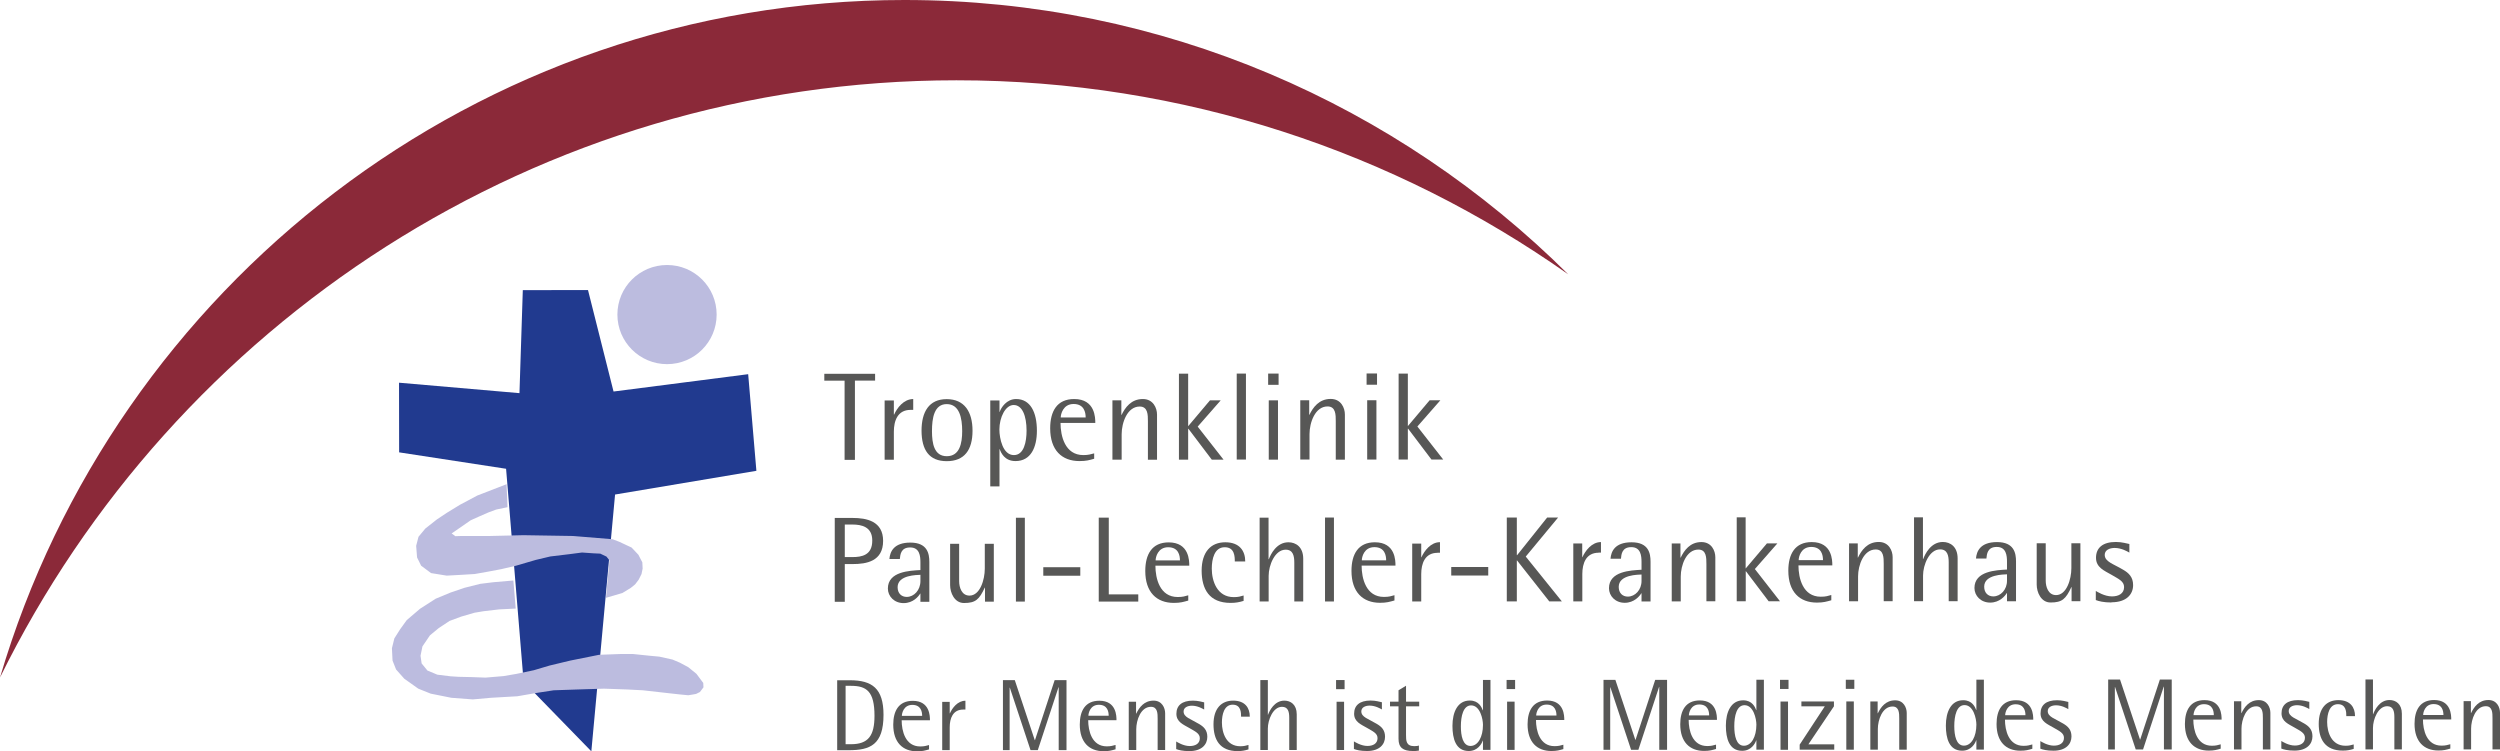 <?xml version="1.0" encoding="UTF-8"?><svg xmlns="http://www.w3.org/2000/svg" viewBox="0 0 246.6 74.11"><g id="a"/><g id="b"><g id="c"><g><g><path d="M83.72,74h-1.14v-6.9h1.25c2.19,0,3.32,.8,3.32,3.41,0,2.97-1.33,3.49-3.43,3.49Zm.21-6.35h-.52v5.76h.52c1.72,0,2.33-.84,2.33-2.8,0-2.42-.78-2.96-2.33-2.96Z" fill="#575756"/><path d="M88.94,71.05c0,1.05,.36,2.58,1.83,2.58,.43,0,.59-.07,.87-.14v.43c-.39,.11-.64,.19-1.18,.19-1.42,0-2.35-.88-2.35-2.63,0-1.36,.54-2.35,1.93-2.35,1.69,0,1.69,1.53,1.69,1.92h-2.79Zm1.05-1.52c-.85,0-1.03,.82-1.03,1.08h2c0-.41-.12-1.08-.97-1.08Z" fill="#575756"/><path d="M95.02,69.99c-1.04,0-1.34,.88-1.34,1.75v2.25h-.74v-4.76h.74v1.13h.02c.23-.52,.76-1.24,1.53-1.24v.87h-.21Z" fill="#575756"/><path d="M104.43,73.99v-6.2h-.02l-2.04,6.2h-.72l-2.04-6.16h-.02v6.16h-.66v-6.9h1.17l1.97,5.92h.02l1.94-5.92h1.17v6.9h-.77Z" fill="#575756"/><path d="M107.34,71.04c0,1.05,.36,2.58,1.83,2.58,.43,0,.59-.07,.87-.14v.43c-.39,.11-.64,.19-1.18,.19-1.42,0-2.35-.88-2.35-2.63,0-1.36,.54-2.35,1.93-2.35,1.69,0,1.69,1.53,1.69,1.92h-2.79Zm1.05-1.52c-.85,0-1.03,.82-1.03,1.08h2c0-.41-.12-1.08-.97-1.08Z" fill="#575756"/><path d="M114.19,73.98v-3.08c0-.51,0-1.18-.66-1.18-1,0-1.45,1.3-1.45,2.22v2.04h-.74v-4.76h.72v1.17h.02c.29-.6,.77-1.28,1.71-1.28,.83,0,1.14,.72,1.14,1.25v3.62h-.74Z" fill="#575756"/><path d="M117.31,74.09c-.65,0-1.06-.11-1.29-.2v-.75c.1,.06,.71,.45,1.33,.45,.55,0,1-.23,1-.77,0-.48-.46-.67-1.02-1-.6-.35-1.29-.6-1.29-1.41,0-.82,.55-1.3,1.63-1.3,.5,0,.92,.13,1.11,.17v.71c-.16-.09-.65-.38-1.21-.38-.43,0-.82,.18-.82,.57,0,.57,.69,.73,1.52,1.23,.46,.27,.82,.6,.82,1.27,0,.74-.53,1.41-1.78,1.41Z" fill="#575756"/><path d="M122.42,70.69c0-.38,0-1.18-.83-1.18-.84,0-1.06,.97-1.06,1.76,0,1.02,.43,2.34,1.81,2.34,.39,0,.54-.06,.81-.13v.44c-.35,.11-.65,.17-1.07,.17-1.78,0-2.38-1.15-2.38-2.64,0-1.56,.77-2.34,1.94-2.34,1.18,0,1.64,.72,1.64,1.58h-.86Z" fill="#575756"/><path d="M127.17,73.98v-3.19c0-.55-.1-1.07-.71-1.07-.89,0-1.4,1.28-1.4,2.15v2.11h-.74v-6.9h.74v3.42h.02c.14-.38,.62-1.39,1.61-1.39,.62,0,1.22,.39,1.22,1.35v3.52h-.74Z" fill="#575756"/><path d="M131.79,67.98v-.9h.84v.9h-.84Zm.05,6v-4.76h.74v4.76h-.74Z" fill="#575756"/><path d="M134.84,74.08c-.65,0-1.06-.11-1.29-.2v-.75c.1,.06,.71,.45,1.33,.45,.55,0,1-.23,1-.77,0-.48-.46-.67-1.02-1-.6-.35-1.29-.6-1.29-1.41,0-.82,.55-1.3,1.63-1.3,.5,0,.92,.13,1.11,.17v.71c-.16-.09-.65-.38-1.21-.38-.43,0-.82,.18-.82,.57,0,.57,.69,.73,1.52,1.23,.46,.27,.82,.6,.82,1.27,0,.74-.53,1.41-1.78,1.41Z" fill="#575756"/><path d="M138.69,69.67v2.82c0,.56,0,1.11,.82,1.11,.25,0,.36-.03,.45-.06v.5c-.24,.04-.39,.04-.59,.04-.98,0-1.42-.34-1.42-1.2v-3.21h-.84v-.46h.84v-1.12l.74-.45v1.57h1.3v.46h-1.3Z" fill="#575756"/><path d="M146.28,73.97v-.92h-.02c-.1,.32-.5,1.03-1.38,1.03-1.28,0-1.61-1.21-1.61-2.48,0-1.36,.51-2.5,1.71-2.5,.89,0,1.17,.67,1.28,.96h.02v-2.99h.74v6.9h-.74Zm-1.17-4.39c-.78,0-1.01,1.07-1.01,2.07,0,.93,.19,1.93,.95,1.93,.74,0,1.23-.89,1.23-2.08,0-.56-.28-1.92-1.17-1.92Z" fill="#575756"/><path d="M148.61,67.97v-.9h.84v.9h-.84Zm.05,6v-4.76h.74v4.76h-.74Z" fill="#575756"/><path d="M151.51,71.02c0,1.05,.36,2.58,1.83,2.58,.43,0,.59-.07,.87-.14v.43c-.39,.11-.64,.19-1.18,.19-1.42,0-2.35-.88-2.35-2.63,0-1.36,.54-2.35,1.93-2.35,1.69,0,1.69,1.53,1.69,1.92h-2.79Zm1.05-1.52c-.85,0-1.03,.82-1.03,1.08h2c0-.41-.12-1.08-.97-1.08Z" fill="#575756"/><path d="M163.67,73.96v-6.2h-.02l-2.04,6.2h-.72l-2.04-6.16h-.02v6.16h-.66v-6.9h1.17l1.97,5.92h.02l1.94-5.92h1.17v6.9h-.77Z" fill="#575756"/><path d="M166.57,71.01c0,1.05,.36,2.58,1.83,2.58,.43,0,.59-.07,.87-.14v.43c-.39,.11-.64,.19-1.18,.19-1.42,0-2.35-.88-2.35-2.63,0-1.36,.54-2.35,1.93-2.35,1.69,0,1.69,1.53,1.69,1.92h-2.79Zm1.05-1.52c-.85,0-1.03,.82-1.03,1.08h2c0-.41-.12-1.08-.97-1.08Z" fill="#575756"/><path d="M173.25,73.95v-.92h-.02c-.1,.32-.5,1.03-1.38,1.03-1.28,0-1.61-1.21-1.61-2.48,0-1.36,.51-2.5,1.71-2.5,.89,0,1.17,.67,1.28,.96h.02v-2.99h.74v6.9h-.74Zm-1.17-4.39c-.78,0-1.01,1.07-1.01,2.07,0,.93,.19,1.93,.95,1.93,.74,0,1.23-.89,1.23-2.08,0-.56-.28-1.92-1.17-1.92Z" fill="#575756"/><path d="M175.58,67.96v-.9h.84v.9h-.84Zm.05,6v-4.76h.74v4.76h-.74Z" fill="#575756"/><path d="M177.52,73.95v-.5l2.48-3.78h-2.31v-.48h3.21v.48l-2.52,3.75h2.55v.53h-3.41Z" fill="#575756"/><path d="M182.07,67.95v-.9h.84v.9h-.84Zm.05,6v-4.76h.74v4.76h-.74Z" fill="#575756"/><path d="M187.34,73.95v-3.08c0-.51,0-1.18-.66-1.18-1,0-1.45,1.3-1.45,2.22v2.04h-.74v-4.76h.72v1.17h.02c.29-.6,.77-1.28,1.71-1.28,.83,0,1.14,.72,1.14,1.25v3.62h-.74Z" fill="#575756"/><path d="M194.95,73.94v-.92h-.02c-.1,.32-.5,1.03-1.38,1.03-1.28,0-1.61-1.21-1.61-2.48,0-1.36,.51-2.5,1.71-2.5,.89,0,1.17,.67,1.28,.96h.02v-2.99h.74v6.9h-.74Zm-1.17-4.39c-.78,0-1.01,1.07-1.01,2.07,0,.93,.19,1.93,.95,1.93,.74,0,1.23-.89,1.23-2.08,0-.56-.28-1.92-1.17-1.92Z" fill="#575756"/><path d="M197.77,70.99c0,1.05,.36,2.58,1.83,2.58,.43,0,.59-.07,.87-.14v.43c-.39,.11-.64,.19-1.18,.19-1.42,0-2.35-.88-2.35-2.63,0-1.36,.54-2.35,1.93-2.35,1.69,0,1.69,1.53,1.69,1.92h-2.79Zm1.05-1.52c-.85,0-1.03,.82-1.03,1.08h2c0-.41-.12-1.08-.97-1.08Z" fill="#575756"/><path d="M202.55,74.05c-.65,0-1.06-.11-1.29-.2v-.75c.1,.06,.71,.45,1.33,.45,.55,0,1-.23,1-.77,0-.48-.46-.67-1.02-1-.6-.35-1.29-.6-1.29-1.41,0-.82,.55-1.3,1.63-1.3,.5,0,.92,.13,1.11,.17v.71c-.16-.09-.65-.38-1.21-.38-.43,0-.82,.18-.82,.57,0,.57,.69,.73,1.52,1.23,.46,.27,.82,.6,.82,1.27,0,.74-.53,1.41-1.78,1.41Z" fill="#575756"/><path d="M213.45,73.93v-6.2h-.02l-2.04,6.2h-.72l-2.04-6.16h-.02v6.16h-.66v-6.9h1.17l1.97,5.92h.02l1.94-5.92h1.17v6.9h-.77Z" fill="#575756"/><path d="M216.35,70.98c0,1.05,.36,2.58,1.83,2.58,.43,0,.59-.07,.87-.14v.43c-.39,.11-.64,.19-1.18,.19-1.42,0-2.35-.88-2.35-2.63,0-1.36,.54-2.35,1.93-2.35,1.69,0,1.69,1.53,1.69,1.92h-2.79Zm1.05-1.52c-.85,0-1.03,.82-1.03,1.08h2c0-.41-.12-1.08-.97-1.08Z" fill="#575756"/><path d="M223.21,73.93v-3.08c0-.51,0-1.18-.66-1.18-1,0-1.45,1.3-1.45,2.22v2.04h-.74v-4.76h.72v1.17h.02c.29-.6,.77-1.28,1.71-1.28,.83,0,1.14,.72,1.14,1.25v3.62h-.74Z" fill="#575756"/><path d="M226.32,74.04c-.65,0-1.06-.11-1.29-.2v-.75c.1,.06,.71,.45,1.33,.45,.55,0,1-.23,1-.77,0-.48-.46-.67-1.02-1-.6-.35-1.29-.6-1.29-1.41,0-.82,.55-1.3,1.63-1.3,.5,0,.92,.13,1.11,.17v.71c-.16-.09-.65-.38-1.21-.38-.43,0-.82,.18-.82,.57,0,.57,.69,.73,1.52,1.23,.46,.27,.82,.6,.82,1.27,0,.74-.53,1.41-1.78,1.41Z" fill="#575756"/><path d="M231.44,70.64c0-.38,0-1.18-.83-1.18-.84,0-1.06,.97-1.06,1.76,0,1.02,.43,2.34,1.81,2.34,.39,0,.54-.06,.81-.13v.44c-.35,.11-.65,.17-1.07,.17-1.78,0-2.38-1.15-2.38-2.64,0-1.56,.77-2.34,1.94-2.34,1.18,0,1.64,.72,1.64,1.58h-.86Z" fill="#575756"/><path d="M236.18,73.92v-3.19c0-.55-.1-1.07-.71-1.07-.89,0-1.4,1.28-1.4,2.15v2.11h-.74v-6.9h.74v3.42h.02c.14-.38,.62-1.39,1.61-1.39,.62,0,1.22,.39,1.22,1.35v3.52h-.74Z" fill="#575756"/><path d="M239,70.97c0,1.05,.36,2.58,1.83,2.58,.43,0,.59-.07,.87-.14v.43c-.39,.11-.64,.19-1.18,.19-1.42,0-2.35-.88-2.35-2.63,0-1.36,.54-2.35,1.93-2.35,1.69,0,1.69,1.53,1.69,1.92h-2.79Zm1.05-1.52c-.85,0-1.03,.82-1.03,1.08h2c0-.41-.12-1.08-.97-1.08Z" fill="#575756"/><path d="M245.86,73.92v-3.08c0-.51,0-1.18-.66-1.18-1,0-1.45,1.3-1.45,2.22v2.04h-.74v-4.76h.72v1.17h.02c.29-.6,.77-1.28,1.71-1.28,.83,0,1.14,.72,1.14,1.25v3.62h-.74Z" fill="#575756"/></g><g><path d="M84.33,37.55v7.81h-1.02v-7.81h-2v-.68h5.01v.67h-1.99Z" fill="#575756"/><path d="M89.82,40.43c-1.28,0-1.65,1.08-1.65,2.15v2.77h-.91v-5.85h.91v1.39h.03c.28-.64,.93-1.52,1.88-1.53v1.07h-.26Z" fill="#575756"/><path d="M93.39,45.49c-1.75,0-2.48-1.11-2.49-3,0-1.87,.74-3.12,2.48-3.12,1.75,0,2.55,1.25,2.55,3.12,0,1.89-.8,3-2.54,3Zm0-5.63c-1.25,0-1.46,1.39-1.46,2.67,0,1.21,.21,2.47,1.46,2.47,1.27,0,1.52-1.27,1.52-2.47,0-1.28-.26-2.67-1.53-2.67Z" fill="#575756"/><path d="M100.17,45.48c-1.08,0-1.43-.81-1.56-1.18h-.02v3.68h-.91v-8.48h.91v1.13h.02c.14-.43,.68-1.27,1.62-1.27,1.4,0,2.05,1.29,2.05,3.13,0,1.64-.6,2.99-2.11,2.99Zm-.18-5.53c-.82,0-1.41,1.23-1.41,2.42,0,.86,.33,2.52,1.43,2.52,1,0,1.25-1.32,1.25-2.41,0-1.45-.42-2.53-1.27-2.53Z" fill="#575756"/><path d="M104.61,41.72c0,1.29,.44,3.17,2.25,3.17,.53,0,.73-.09,1.07-.17v.53c-.48,.14-.79,.23-1.45,.23-1.75,0-2.89-1.08-2.89-3.23,0-1.67,.66-2.89,2.37-2.89,2.08,0,2.08,1.88,2.08,2.36h-3.43Zm1.29-1.87c-1.04,0-1.27,1.01-1.27,1.33h2.46c0-.5-.15-1.33-1.19-1.33Z" fill="#575756"/><path d="M113.23,45.34v-3.79c0-.63,0-1.45-.81-1.45-1.23,0-1.78,1.6-1.78,2.73v2.51h-.91v-5.85h.88v1.44h.02c.36-.74,.95-1.57,2.1-1.57,1.02,0,1.4,.88,1.4,1.54v4.45h-.91Z" fill="#575756"/><path d="M119.53,45.34l-2.3-3.04h-.03v3.04h-.91v-8.48h.91v5.18l2.15-2.55h1.06l-2.27,2.59,2.55,3.26h-1.16Z" fill="#575756"/><path d="M121.99,45.34v-8.49h.91v8.48h-.91Z" fill="#575756"/><path d="M125.09,37.96v-1.11h1.03v1.11h-1.03Zm.06,7.38v-5.85h.91v5.85h-.91Z" fill="#575756"/><path d="M131.76,45.33v-3.79c0-.63,0-1.45-.81-1.45-1.23,0-1.78,1.6-1.78,2.73v2.51h-.91v-5.85h.88v1.44h.02c.36-.74,.95-1.57,2.1-1.57,1.02,0,1.4,.88,1.4,1.54v4.45h-.91Z" fill="#575756"/><path d="M134.8,37.95v-1.11h1.03v1.11h-1.03Zm.06,7.38v-5.85h.91v5.85h-.91Z" fill="#575756"/><path d="M141.2,45.33l-2.3-3.04h-.03v3.04h-.91v-8.48h.91v5.18l2.15-2.55h1.06l-2.27,2.59,2.55,3.26h-1.16Z" fill="#575756"/><path d="M84.1,55.64h-.77v3.72h-.99v-8.27h1.76c1.37,0,3.01,.31,3.01,2.26,0,2.02-1.64,2.29-3.01,2.29Zm-.01-3.9h-.76v3.21h.76c.91,0,1.96-.18,1.95-1.64,0-1.34-1.04-1.57-1.96-1.57Z" fill="#575756"/><path d="M90.79,59.35v-.8h-.02c-.17,.28-.69,.94-1.64,.94-.92,0-1.55-.67-1.55-1.44,0-1.68,2.15-1.76,3.21-1.82v-.76c0-.61-.07-1.48-1.02-1.47-.91,0-.97,.71-1.01,1.14h-1.03c.06-.7,.41-1.62,2.07-1.62,1.68,0,1.87,1.09,1.87,1.91v3.93h-.89Zm0-2.65c-.31,.02-2.25,0-2.25,1.22,0,.61,.38,.96,.9,.96,.72,0,1.35-.67,1.35-1.56v-.62Z" fill="#575756"/><path d="M97.16,59.35v-1.39h-.02c-.55,1.18-.91,1.52-2.05,1.52-.95,0-1.37-1.02-1.37-1.76v-4.08h.89v3.69c0,.61,.25,1.42,1.02,1.42,1.04,0,1.51-1.56,1.51-2.66v-2.45h.89v5.71h-.86Z" fill="#575756"/><path d="M100.21,59.35v-8.28h.88v8.27h-.88Z" fill="#575756"/><path d="M102.91,56.79v-.84h3.65v.84h-3.65Z" fill="#575756"/><path d="M108.38,59.34v-8.28h.99v7.57h2.91v.71h-3.9Z" fill="#575756"/><path d="M113.97,55.8c0,1.26,.43,3.09,2.2,3.09,.52,0,.71-.08,1.04-.17v.52c-.47,.13-.77,.23-1.42,.23-1.7,0-2.82-1.05-2.82-3.15,0-1.63,.65-2.82,2.31-2.82,2.03,0,2.03,1.83,2.03,2.3h-3.35Zm1.26-1.82c-1.02,0-1.24,.98-1.24,1.3h2.4c0-.49-.14-1.3-1.16-1.3Z" fill="#575756"/><path d="M121.8,55.39c0-.46,0-1.42-1-1.41-1.01,0-1.27,1.16-1.27,2.11,0,1.22,.52,2.81,2.17,2.81,.47,0,.65-.07,.97-.16v.53c-.42,.13-.78,.2-1.28,.2-2.13,0-2.85-1.38-2.86-3.17,0-1.87,.92-2.81,2.33-2.81,1.42,0,1.97,.86,1.97,1.89h-1.03Z" fill="#575756"/><path d="M127.67,59.33v-3.83c0-.66-.12-1.28-.85-1.28-1.07,0-1.68,1.54-1.68,2.58v2.53h-.89v-8.27h.88v4.1h.03c.17-.46,.74-1.67,1.93-1.67,.74,0,1.46,.47,1.46,1.62v4.22h-.88Z" fill="#575756"/><path d="M130.7,59.33v-8.28h.88v8.28h-.88Z" fill="#575756"/><path d="M134.31,55.79c0,1.26,.43,3.09,2.2,3.09,.52,0,.71-.08,1.04-.17v.52c-.47,.13-.77,.23-1.42,.23-1.7,0-2.82-1.05-2.82-3.15,0-1.63,.65-2.82,2.31-2.82,2.03,0,2.03,1.83,2.03,2.3h-3.35Zm1.26-1.82c-1.02,0-1.24,.98-1.24,1.3h2.4c0-.49-.14-1.3-1.16-1.3Z" fill="#575756"/><path d="M141.8,54.53c-1.25,0-1.61,1.06-1.61,2.1v2.7h-.89v-5.71h.89v1.35h.02c.28-.62,.91-1.49,1.83-1.49v1.04h-.25Z" fill="#575756"/><path d="M143.15,56.77v-.84h3.65v.84h-3.65Z" fill="#575756"/><path d="M152.82,59.32l-3.18-4.04h-.02v4.04h-.99v-8.27h.99v3.71h.03l2.96-3.71h1.08l-3.19,3.85,3.56,4.42h-1.24Z" fill="#575756"/><path d="M157.69,54.52c-1.25,0-1.61,1.06-1.61,2.1v2.7h-.89v-5.71h.88v1.35h.02c.28-.62,.91-1.49,1.83-1.49v1.04h-.25Z" fill="#575756"/><path d="M161.92,59.32v-.8h-.02c-.17,.28-.7,.94-1.64,.94-.92,0-1.55-.67-1.55-1.44,0-1.68,2.15-1.76,3.21-1.82v-.76c0-.61-.07-1.48-1.02-1.47-.91,0-.97,.71-1.01,1.14h-1.03c.06-.7,.41-1.62,2.08-1.62,1.68,0,1.87,1.09,1.87,1.91v3.93h-.89Zm0-2.65c-.31,.02-2.25,0-2.25,1.22,0,.61,.38,.96,.9,.96,.72,0,1.36-.67,1.35-1.56v-.62Z" fill="#575756"/><path d="M168.32,59.32v-3.69c0-.61,0-1.42-.79-1.42-1.2,0-1.74,1.56-1.74,2.66v2.45h-.89v-5.71h.86v1.4h.02c.35-.72,.92-1.54,2.05-1.54,1,0,1.37,.86,1.37,1.5v4.34h-.88Z" fill="#575756"/><path d="M174.46,59.31l-2.24-2.96h-.02v2.96h-.89v-8.28h.88v5.05l2.1-2.48h1.03l-2.22,2.53,2.48,3.18h-1.13Z" fill="#575756"/><path d="M177.4,55.77c0,1.26,.43,3.09,2.2,3.09,.52,0,.71-.08,1.04-.17v.52c-.47,.13-.77,.23-1.42,.23-1.7,0-2.82-1.05-2.82-3.15,0-1.63,.65-2.82,2.31-2.82,2.03,0,2.03,1.83,2.03,2.3h-3.35Zm1.26-1.82c-1.02,0-1.24,.98-1.24,1.3h2.4c0-.49-.14-1.3-1.16-1.3Z" fill="#575756"/><path d="M185.81,59.31v-3.69c0-.61,0-1.42-.79-1.42-1.2,0-1.74,1.56-1.74,2.66v2.45h-.89v-5.71h.86v1.4h.02c.35-.72,.92-1.54,2.05-1.54,1,0,1.37,.86,1.37,1.5v4.34h-.88Z" fill="#575756"/><path d="M192.22,59.3v-3.83c0-.66-.12-1.28-.85-1.28-1.07,0-1.68,1.54-1.68,2.58v2.53h-.89v-8.27h.88v4.1h.03c.17-.46,.74-1.67,1.93-1.67,.74,0,1.46,.47,1.46,1.62v4.22h-.88Z" fill="#575756"/><path d="M197.97,59.3v-.8h-.02c-.17,.28-.7,.94-1.64,.94-.92,0-1.55-.67-1.55-1.44,0-1.68,2.15-1.76,3.21-1.82v-.76c0-.61-.07-1.48-1.02-1.47-.91,0-.97,.71-1.01,1.14h-1.03c.06-.7,.41-1.62,2.08-1.62,1.68,0,1.87,1.09,1.87,1.91v3.93h-.89Zm0-2.65c-.31,.02-2.25,0-2.25,1.22,0,.61,.38,.96,.9,.96,.72,0,1.36-.67,1.35-1.56v-.62Z" fill="#575756"/><path d="M204.34,59.3v-1.39h-.02c-.55,1.18-.91,1.52-2.05,1.52-.95,0-1.37-1.02-1.37-1.76v-4.08h.89v3.69c0,.61,.25,1.42,1.02,1.42,1.04,0,1.51-1.56,1.51-2.66v-2.45h.89v5.71h-.86Z" fill="#575756"/><path d="M208.28,59.43c-.78,0-1.27-.13-1.55-.24v-.9c.12,.07,.85,.54,1.59,.54,.66,0,1.2-.28,1.2-.92,0-.58-.55-.8-1.22-1.2-.72-.42-1.55-.72-1.55-1.69,0-.98,.66-1.56,1.96-1.56,.6,0,1.1,.16,1.33,.2v.85c-.19-.11-.78-.46-1.45-.46-.52,0-.98,.22-.98,.68,0,.68,.83,.88,1.82,1.47,.55,.32,.98,.72,.98,1.52,0,.89-.64,1.69-2.13,1.69Z" fill="#575756"/></g><g><g><path d="M70.69,31.03c0,2.7-2.19,4.89-4.89,4.89s-4.9-2.19-4.9-4.89,2.19-4.89,4.9-4.89,4.89,2.19,4.89,4.89h0Z" fill="#bcbcdf" fill-rule="evenodd"/><polygon points="51.57 28.62 58 28.61 60.52 38.62 73.8 36.91 74.61 46.44 60.67 48.78 58.33 74.11 51.65 67.25 49.92 46.24 39.37 44.62 39.36 37.75 51.24 38.78 51.57 28.62 51.57 28.62" fill="#213a8f" fill-rule="evenodd"/><polygon points="49.97 47.76 50.06 50.03 48.95 50.26 48.17 50.55 47.3 50.93 46.43 51.32 44.55 52.62 44.92 52.89 45.49 52.87 46.59 52.87 48.29 52.87 51.63 52.79 56.52 52.87 60.43 53.19 61.08 53.44 62.3 54.01 62.97 54.72 63.36 55.47 63.39 56.08 63.28 56.62 63 57.18 62.65 57.64 62.22 57.99 61.4 58.49 59.77 58.97 60.12 55.28 59.82 54.9 59.21 54.61 58.55 54.58 57.41 54.5 56.19 54.66 54.28 54.89 52.85 55.23 50.9 55.8 49.45 56.14 48.13 56.39 46.83 56.62 45.53 56.7 44.06 56.78 42.52 56.53 41.54 55.8 41.14 54.99 41.05 53.84 41.28 52.95 41.95 52.14 43.09 51.24 44.05 50.6 45.37 49.79 47.08 48.88 49.97 47.76 49.97 47.76" fill="#bcbcdf" fill-rule="evenodd"/><polygon points="50.64 57.26 50.87 60.03 49.24 60.11 47.7 60.29 46.8 60.44 45.5 60.82 44.34 61.25 43.27 61.96 42.41 62.67 41.67 63.76 41.48 64.68 41.59 65.44 42.16 66.14 43.14 66.55 44.44 66.71 45.22 66.76 46.56 66.79 47.89 66.84 49.67 66.69 50.95 66.47 52.66 66.11 54.21 65.65 56.25 65.16 59.09 64.59 61.24 64.51 62.43 64.51 64.06 64.68 65.03 64.77 66.34 65.06 67.07 65.37 67.89 65.81 68.7 66.47 69.37 67.37 69.39 67.8 69.04 68.26 68.66 68.45 68.26 68.52 67.89 68.58 67.07 68.5 66.34 68.42 63.41 68.09 61.86 68.01 59.58 67.93 56.98 68.01 54.62 68.09 52.99 68.34 51.03 68.68 48.43 68.83 46.64 68.99 44.52 68.83 42.48 68.42 41.26 67.93 39.88 66.95 39.07 66.04 38.72 65.16 38.66 63.94 38.9 62.97 39.47 62.07 40.12 61.17 41.43 60.05 42.97 59.06 44.44 58.45 45.82 57.98 47.37 57.59 48.67 57.43 50.64 57.26" fill="#bcbcdf" fill-rule="evenodd"/></g><path d="M89.22,0c25.49,0,48.65,10.35,65.47,27.06-17.09-12.05-37.92-19.14-60.35-19.14C53.02,7.92,17.14,31.99,0,66.83,11.35,28.28,47.09,0,89.22,0h0Z" fill="#8b2939" fill-rule="evenodd"/></g></g></g></g></svg>